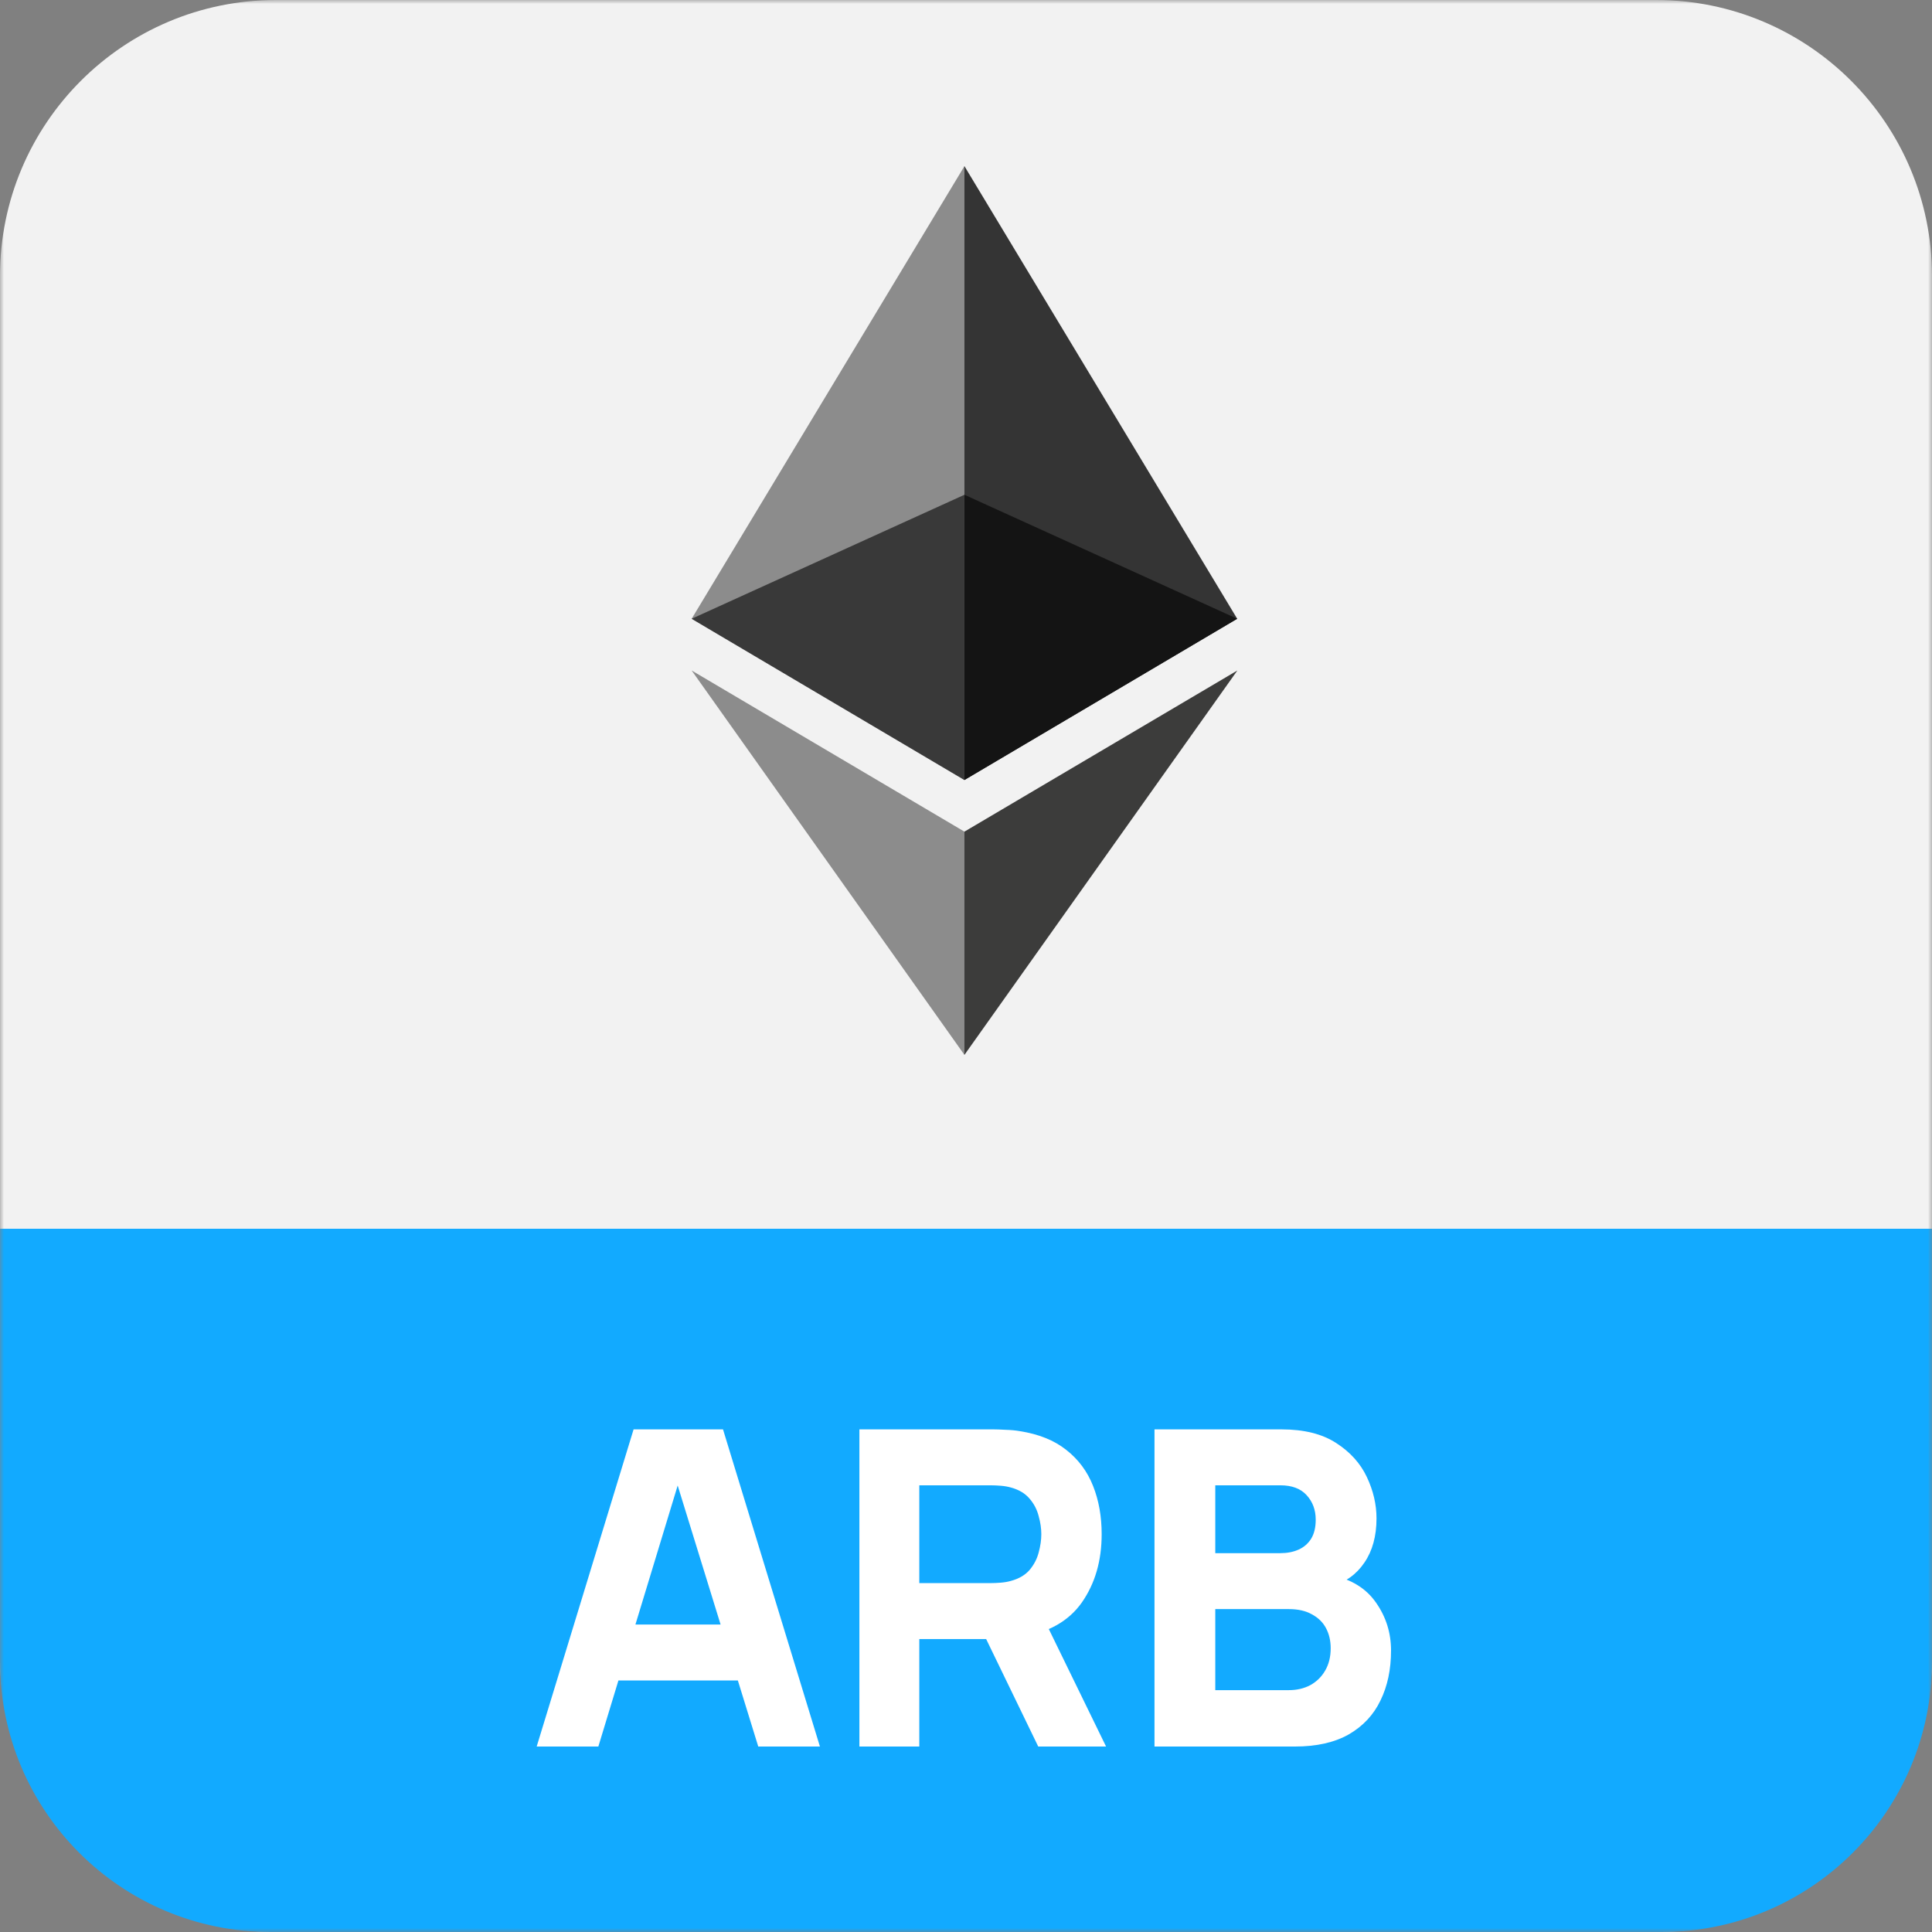 <svg width="250" height="250" viewBox="0 0 250 250" fill="none" xmlns="http://www.w3.org/2000/svg">
<rect x="0" y="0" width="250" height="250" fill="#808080" stroke="none"/>
<g clip-path="url(#clip0_2098_95)">
<mask id="mask0_2098_95" style="mask-type:luminance" maskUnits="userSpaceOnUse" x="0" y="0" width="250" height="250">
<path d="M250 0H0V250H250V0Z" fill="white"/>
</mask>
<g mask="url(#mask0_2098_95)">
<path d="M0 35.714C0 15.99 15.99 0 35.714 0H214.286C234.01 0 250 15.99 250 35.714V214.286C250 234.01 234.01 250 214.286 250H35.714C15.99 250 0 234.01 0 214.286V35.714Z" fill="#F2F2F2"/>
<path d="M0 159H250V215C250 234.33 234.33 250 215 250H35C15.67 250 0 234.33 0 215V159Z" fill="#12AAFF"/>
<path d="M149.391 226V184.96H165.807C168.733 184.96 171.098 185.549 172.903 186.727C174.708 187.886 176.029 189.349 176.865 191.116C177.701 192.883 178.119 194.669 178.119 196.474C178.119 198.773 177.596 200.682 176.551 202.202C175.525 203.722 174.11 204.739 172.305 205.252V203.827C174.87 204.359 176.789 205.546 178.062 207.389C179.354 209.232 180 211.294 180 213.574C180 216.025 179.544 218.181 178.632 220.043C177.739 221.905 176.371 223.368 174.528 224.432C172.685 225.477 170.367 226 167.574 226H149.391ZM157.257 218.704H166.776C167.821 218.704 168.752 218.485 169.569 218.048C170.386 217.592 171.022 216.965 171.478 216.167C171.953 215.35 172.191 214.391 172.191 213.289C172.191 212.32 171.991 211.455 171.592 210.695C171.193 209.935 170.585 209.337 169.768 208.9C168.97 208.444 167.973 208.216 166.776 208.216H157.257V218.704ZM157.257 200.977H165.693C166.567 200.977 167.346 200.825 168.03 200.521C168.714 200.217 169.255 199.751 169.654 199.124C170.053 198.478 170.253 197.652 170.253 196.645C170.253 195.391 169.863 194.336 169.084 193.481C168.305 192.626 167.175 192.199 165.693 192.199H157.257V200.977Z" fill="white"/>
<path d="M111.205 226V184.96H128.533C128.932 184.96 129.464 184.979 130.129 185.017C130.813 185.036 131.421 185.093 131.953 185.188C134.404 185.568 136.409 186.375 137.967 187.61C139.544 188.845 140.703 190.403 141.444 192.284C142.185 194.146 142.555 196.227 142.555 198.526C142.555 201.965 141.7 204.91 139.99 207.361C138.28 209.793 135.601 211.294 131.953 211.864L128.533 212.092H118.957V226H111.205ZM134.347 226L126.253 209.299L134.233 207.76L143.125 226H134.347ZM118.957 204.853H128.191C128.59 204.853 129.027 204.834 129.502 204.796C129.977 204.758 130.414 204.682 130.813 204.568C131.858 204.283 132.666 203.808 133.236 203.143C133.806 202.459 134.195 201.708 134.404 200.891C134.632 200.055 134.746 199.267 134.746 198.526C134.746 197.785 134.632 197.006 134.404 196.189C134.195 195.353 133.806 194.602 133.236 193.937C132.666 193.253 131.858 192.769 130.813 192.484C130.414 192.37 129.977 192.294 129.502 192.256C129.027 192.218 128.59 192.199 128.191 192.199H118.957V204.853Z" fill="white"/>
<path d="M69.446 226L81.986 184.96H93.557L106.097 226H98.117L86.945 189.805H88.427L77.426 226H69.446ZM76.97 217.45V210.211H98.63V217.45H76.97Z" fill="white"/>
</g>
<path d="M124.797 21.5L124.026 24.12V100.161L124.797 100.93L160.094 80.067L124.797 21.5Z" fill="#343434"/>
<path d="M124.797 21.5L89.5 80.067L124.797 100.931V64.023V21.5Z" fill="#8C8C8C"/>
<path d="M124.797 107.614L124.362 108.144V135.231L124.797 136.5L160.115 86.761L124.797 107.614Z" fill="#3C3C3B"/>
<path d="M124.797 136.499V107.613L89.5 86.76L124.797 136.499Z" fill="#8C8C8C"/>
<path d="M124.797 100.931L160.093 80.067L124.797 64.023V100.931Z" fill="#141414"/>
<path d="M89.501 80.067L124.797 100.931V64.023L89.501 80.067Z" fill="#393939"/>
</g>
<defs>
<clipPath id="clip0_2098_95">
<rect width="250" height="250" fill="white"/>
</clipPath>
</defs>
</svg>
